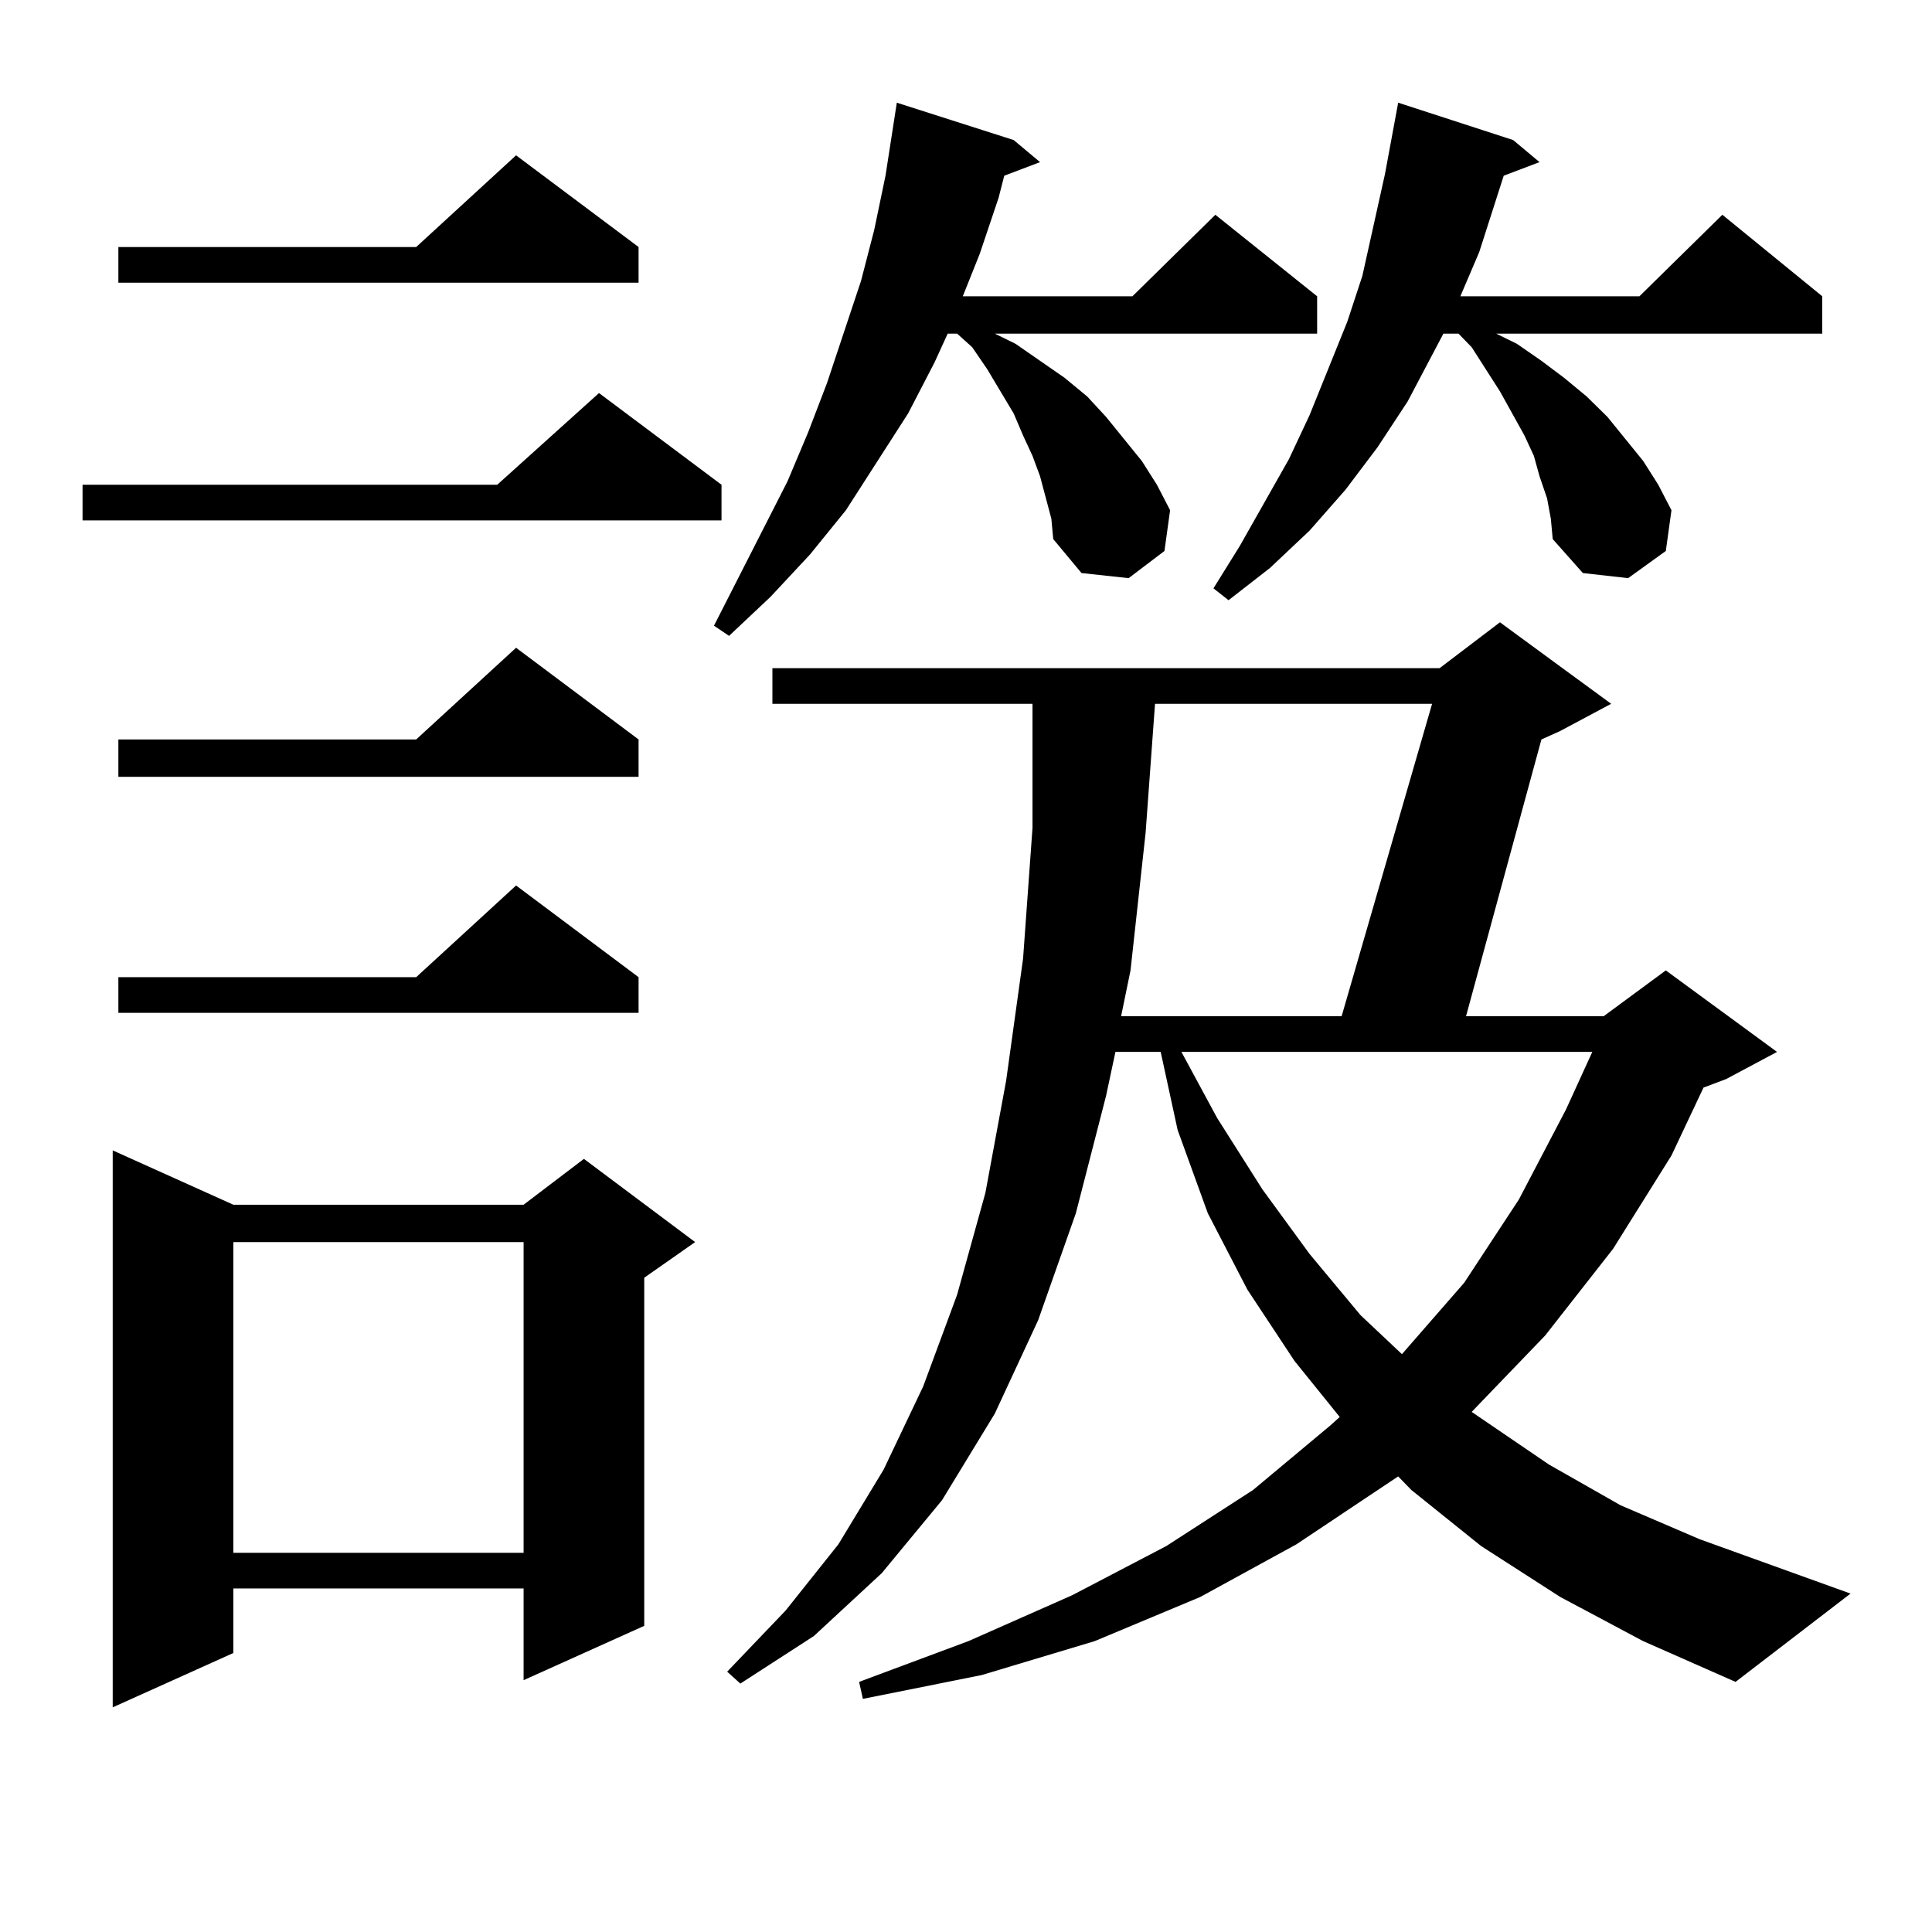 <?xml version="1.0" encoding="utf-8"?>
<!-- Generator: Adobe Illustrator 16.0.0, SVG Export Plug-In . SVG Version: 6.00 Build 0)  -->
<!DOCTYPE svg PUBLIC "-//W3C//DTD SVG 1.1//EN" "http://www.w3.org/Graphics/SVG/1.1/DTD/svg11.dtd">
<svg version="1.1" id="图层_1" xmlns="http://www.w3.org/2000/svg" xmlns:xlink="http://www.w3.org/1999/xlink" x="0px" y="0px"
	 width="1000px" height="1000px" viewBox="0 0 1000 1000" enable-background="new 0 0 1000 1000" xml:space="preserve">
<path d="M373.454,250.906v18.457H42.73v-18.457h214.629l52.682-47.461L373.454,250.906z M120.777,623.563h150.24l31.219-23.73
	l57.56,43.066l-26.341,18.457v180.176l-62.438,28.125v-47.461h-150.24v33.398L58.34,883.719V595.438L120.777,623.563z
	 M330.528,127.859v18.457H61.267v-18.457h154.143l51.706-47.461L330.528,127.859z M330.528,382.742v19.336H61.267v-19.336h154.143
	l51.706-47.461L330.528,382.742z M330.528,505.789v18.457H61.267v-18.457h154.143l51.706-47.461L330.528,505.789z M120.777,642.898
	v160.84h150.24v-160.84H120.777z M538.328,246.512l-3.902-10.547l-4.878-10.547l-4.878-11.426l-13.658-22.852l-7.805-11.426
	l-7.805-7.031h-4.878l-6.829,14.941l-13.658,26.367l-32.194,50.098l-18.536,22.852l-20.487,21.973l-21.463,20.215l-7.805-5.273
	l38.048-74.707l10.731-25.488l9.756-25.488l17.561-52.734l6.829-26.367l5.854-28.125l5.854-37.793l60.486,19.336l13.658,11.426
	l-18.536,7.031l-2.927,11.426l-9.756,29.004l-8.78,21.973h87.803l42.926-42.188l52.682,42.188v19.336H514.914l10.731,5.273
	l12.683,8.789l12.683,8.789l11.707,9.668l9.756,10.547l18.536,22.852l7.805,12.305l6.829,13.184l-2.927,21.094l-18.536,14.063
	l-24.39-2.637l-14.634-17.578l-0.976-10.547L538.328,246.512z M807.59,826.59l-40.975-26.367l-36.097-29.004l-6.829-7.031
	l-52.682,35.156l-49.755,27.246l-54.633,22.852l-58.535,17.578l-61.462,12.305l-1.951-8.789l56.584-21.094l53.657-23.73
	l48.779-25.488l44.877-29.004l39.999-33.398l4.878-4.395l-23.414-29.004l-24.39-36.914l-20.487-39.551l-15.609-43.066l-8.78-40.43
	h-23.414l-4.878,22.852l-15.609,60.645l-19.512,55.371l-22.438,48.34l-27.316,44.824l-31.219,37.793l-35.121,32.52l-38.048,24.609
	l-6.829-6.152l30.243-31.641l27.316-34.277l23.414-38.672l20.487-43.066l17.561-47.461l14.634-52.734l10.731-58.008l8.78-63.281
	l4.878-67.676v-64.16H399.795v-18.457h345.357l31.219-23.73l57.56,42.188l-26.341,14.063l-9.756,4.395l-39.023,143.262h71.218
	l32.194-23.73l57.56,42.188l-26.341,14.063l-11.707,4.395l-16.585,35.156l-30.243,48.34l-35.121,44.824l-38.048,39.551
	l39.999,27.246l37.072,21.094l40.975,17.578l78.047,28.125l-59.511,45.703l-47.804-21.094L807.59,826.59z M597.839,364.285
	l-4.878,66.797l-7.805,71.191l-4.878,23.73h114.144l46.828-161.719H597.839z M611.497,544.461l18.536,34.277l23.414,36.914
	l24.39,33.398l26.341,31.641l21.463,20.215l32.194-36.914l28.292-43.066l24.39-46.582l13.658-29.883H611.497z M800.761,257.938
	l-3.902-11.426l-2.927-10.547l-4.878-10.547l-12.683-22.852l-14.634-22.852l-6.829-7.031h-7.805l-18.536,35.156l-15.609,23.73
	l-16.585,21.973l-18.536,21.094l-20.487,19.336l-21.463,16.699l-7.805-6.152l13.658-21.973l25.365-44.824l10.731-22.852
	l19.512-48.34l7.805-23.73l5.854-26.367l5.854-26.367l6.829-36.914L783.2,72.488l13.658,11.426l-18.536,7.031l-12.683,39.551
	l-9.756,22.852h92.681l42.926-42.188l51.706,42.188v19.336H774.42l10.731,5.273l12.683,8.789l11.707,8.789l11.707,9.668
	l10.731,10.547l18.536,22.852l7.805,12.305l6.829,13.184l-2.927,21.094l-19.512,14.063l-23.414-2.637l-15.609-17.578l-0.976-10.547
	L800.761,257.938z"/>
</svg>
